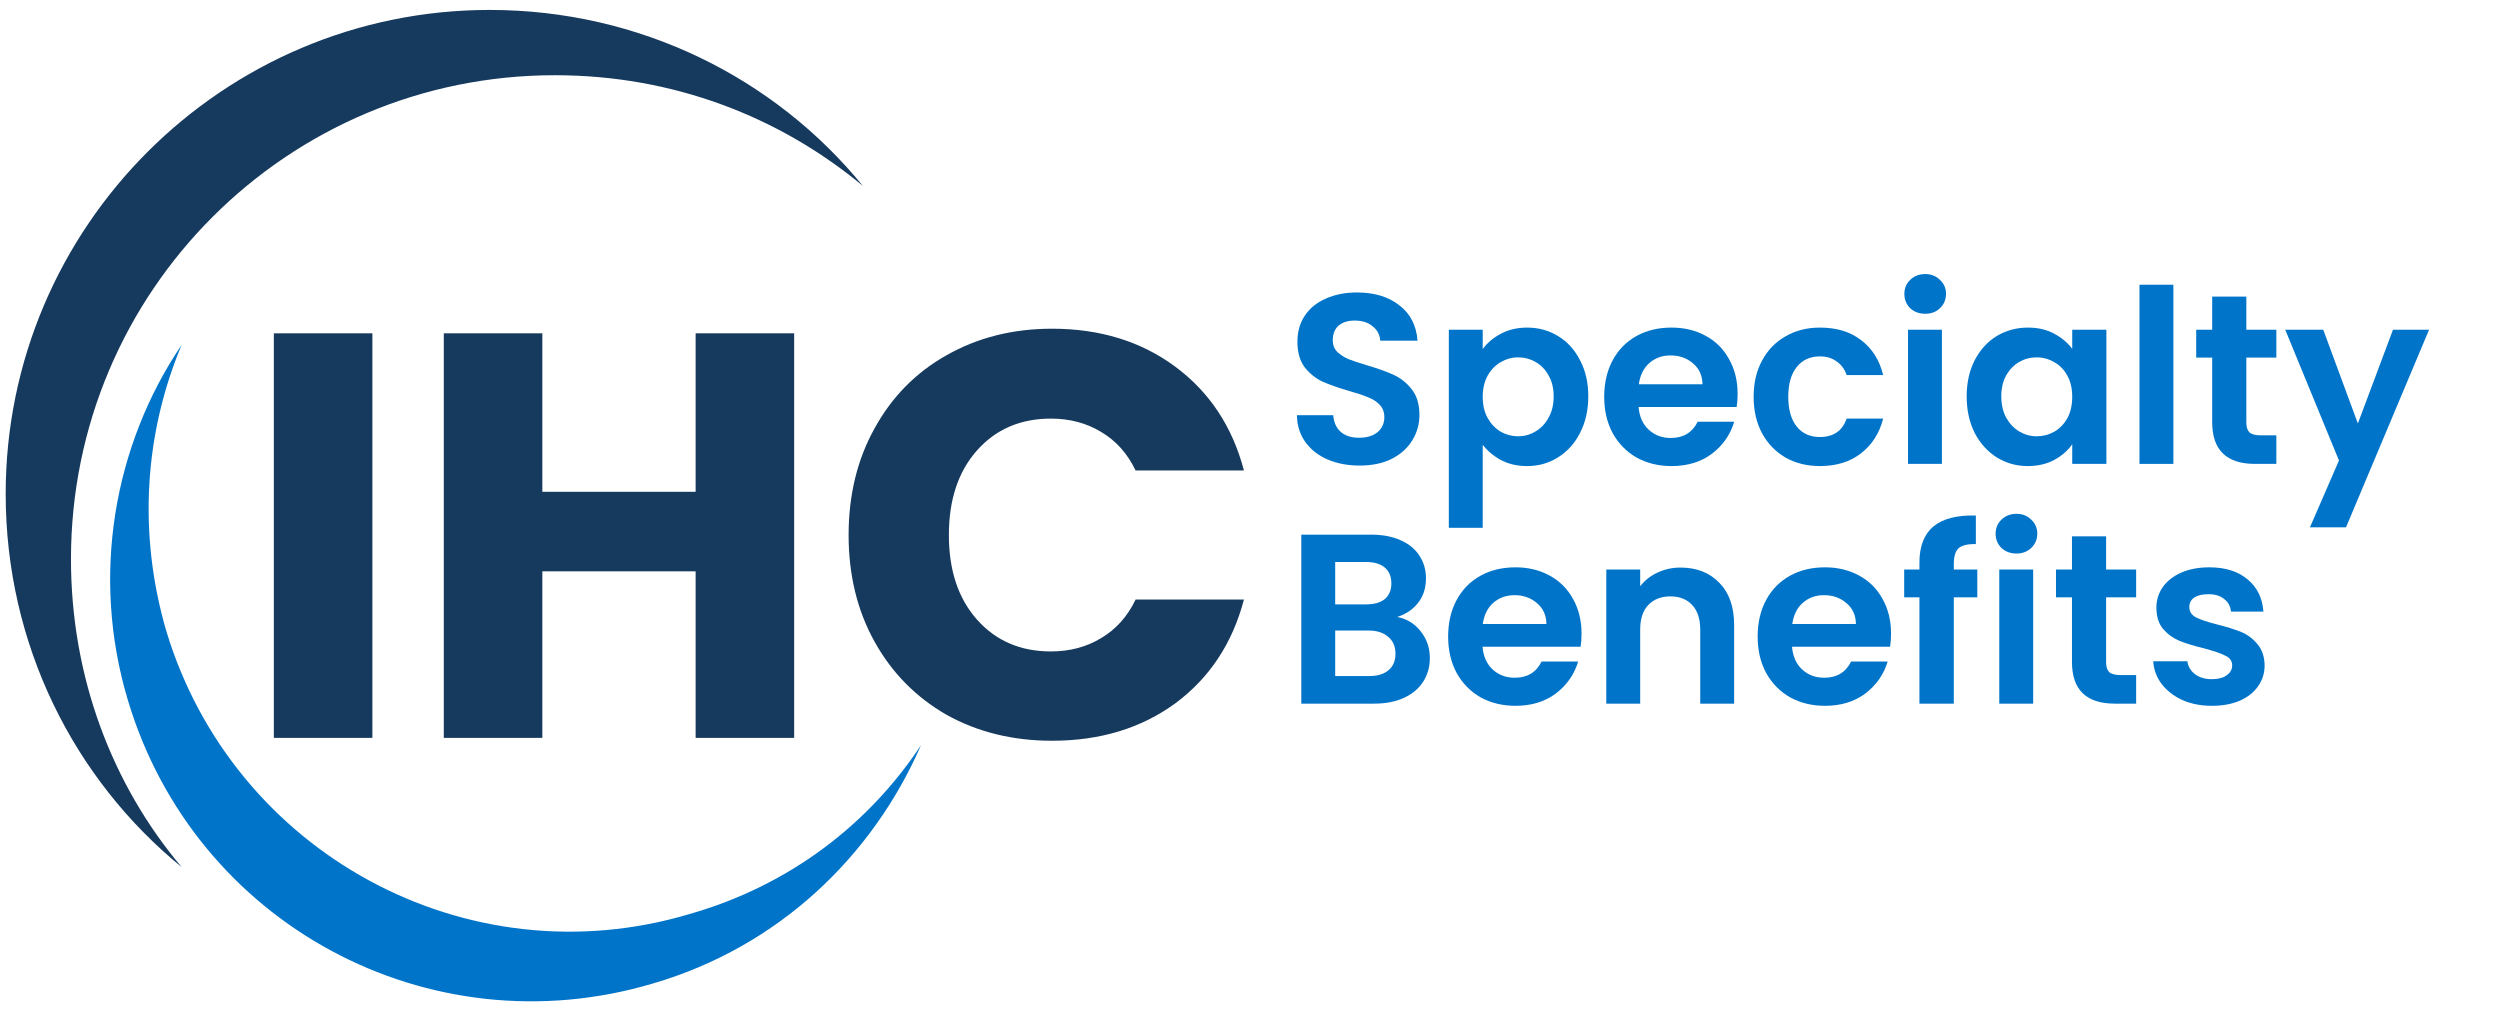 <svg width="147" height="60" viewBox="0 0 147 60" fill="none" xmlns="http://www.w3.org/2000/svg">
<path d="M82.153 36.278C82.713 36.382 83.174 36.662 83.534 37.118C83.895 37.573 84.075 38.095 84.075 38.684C84.075 39.215 83.942 39.685 83.677 40.093C83.42 40.492 83.045 40.805 82.552 41.033C82.058 41.26 81.475 41.374 80.801 41.374H76.516V31.437H80.616C81.29 31.437 81.868 31.546 82.353 31.765C82.846 31.983 83.216 32.287 83.463 32.676C83.719 33.065 83.847 33.506 83.847 34C83.847 34.579 83.691 35.063 83.378 35.452C83.074 35.841 82.666 36.116 82.153 36.278ZM78.509 35.537H80.331C80.805 35.537 81.171 35.433 81.427 35.224C81.683 35.006 81.812 34.697 81.812 34.299C81.812 33.9 81.683 33.592 81.427 33.373C81.171 33.155 80.805 33.046 80.331 33.046H78.509V35.537ZM80.516 39.751C81 39.751 81.375 39.637 81.641 39.41C81.916 39.182 82.054 38.859 82.054 38.442C82.054 38.014 81.911 37.682 81.626 37.445C81.342 37.198 80.957 37.075 80.473 37.075H78.509V39.751H80.516Z" fill="#0074C9"/>
<path d="M92.995 37.26C92.995 37.545 92.976 37.801 92.939 38.029H87.173C87.22 38.598 87.419 39.044 87.771 39.367C88.122 39.69 88.554 39.851 89.066 39.851C89.806 39.851 90.333 39.533 90.646 38.897H92.796C92.568 39.656 92.132 40.283 91.486 40.776C90.841 41.26 90.049 41.502 89.109 41.502C88.35 41.502 87.666 41.336 87.059 41.004C86.461 40.662 85.991 40.183 85.649 39.566C85.317 38.949 85.151 38.237 85.151 37.431C85.151 36.614 85.317 35.898 85.649 35.281C85.982 34.664 86.447 34.19 87.045 33.857C87.642 33.525 88.331 33.359 89.109 33.359C89.859 33.359 90.528 33.52 91.116 33.843C91.714 34.166 92.174 34.626 92.497 35.224C92.829 35.813 92.995 36.491 92.995 37.26ZM90.931 36.691C90.922 36.178 90.737 35.77 90.376 35.466C90.015 35.153 89.574 34.996 89.052 34.996C88.558 34.996 88.141 35.148 87.799 35.452C87.467 35.746 87.263 36.159 87.187 36.691H90.931Z" fill="#0074C9"/>
<path d="M98.821 33.373C99.76 33.373 100.52 33.672 101.099 34.27C101.678 34.859 101.967 35.684 101.967 36.747V41.374H99.974V37.018C99.974 36.392 99.817 35.912 99.504 35.58C99.191 35.238 98.764 35.068 98.223 35.068C97.672 35.068 97.236 35.238 96.913 35.58C96.6 35.912 96.443 36.392 96.443 37.018V41.374H94.45V33.487H96.443V34.47C96.709 34.128 97.046 33.862 97.454 33.672C97.872 33.473 98.327 33.373 98.821 33.373Z" fill="#0074C9"/>
<path d="M111.194 37.26C111.194 37.545 111.175 37.801 111.137 38.029H105.371C105.419 38.598 105.618 39.044 105.969 39.367C106.321 39.69 106.752 39.851 107.265 39.851C108.005 39.851 108.532 39.533 108.845 38.897H110.995C110.767 39.656 110.33 40.283 109.685 40.776C109.04 41.26 108.247 41.502 107.308 41.502C106.548 41.502 105.865 41.336 105.258 41.004C104.66 40.662 104.19 40.183 103.848 39.566C103.516 38.949 103.35 38.237 103.35 37.431C103.35 36.614 103.516 35.898 103.848 35.281C104.18 34.664 104.645 34.19 105.243 33.857C105.841 33.525 106.529 33.359 107.308 33.359C108.057 33.359 108.726 33.52 109.315 33.843C109.913 34.166 110.373 34.626 110.696 35.224C111.028 35.813 111.194 36.491 111.194 37.26ZM109.13 36.691C109.12 36.178 108.935 35.77 108.575 35.466C108.214 35.153 107.773 34.996 107.251 34.996C106.757 34.996 106.34 35.148 105.998 35.452C105.666 35.746 105.462 36.159 105.386 36.691H109.13Z" fill="#0074C9"/>
<path d="M116.265 35.124H114.884V41.374H112.862V35.124H111.966V33.487H112.862V33.089C112.862 32.121 113.138 31.409 113.688 30.953C114.239 30.498 115.069 30.284 116.18 30.312V31.992C115.696 31.983 115.359 32.064 115.169 32.234C114.979 32.405 114.884 32.714 114.884 33.16V33.487H116.265V35.124Z" fill="#0074C9"/>
<path d="M118.567 32.548C118.216 32.548 117.922 32.438 117.685 32.22C117.457 31.992 117.343 31.712 117.343 31.38C117.343 31.048 117.457 30.773 117.685 30.555C117.922 30.327 118.216 30.213 118.567 30.213C118.919 30.213 119.208 30.327 119.436 30.555C119.673 30.773 119.792 31.048 119.792 31.38C119.792 31.712 119.673 31.992 119.436 32.22C119.208 32.438 118.919 32.548 118.567 32.548ZM119.55 33.487V41.374H117.557V33.487H119.55Z" fill="#0074C9"/>
<path d="M123.839 35.124V38.94C123.839 39.206 123.901 39.4 124.025 39.523C124.157 39.637 124.376 39.694 124.679 39.694H125.605V41.374H124.352C122.672 41.374 121.832 40.558 121.832 38.926V35.124H120.892V33.487H121.832V31.537H123.839V33.487H125.605V35.124H123.839Z" fill="#0074C9"/>
<path d="M130.056 41.502C129.411 41.502 128.832 41.389 128.32 41.161C127.807 40.923 127.399 40.605 127.095 40.207C126.801 39.808 126.64 39.367 126.611 38.883H128.619C128.657 39.187 128.804 39.438 129.06 39.637C129.326 39.837 129.653 39.936 130.042 39.936C130.422 39.936 130.716 39.861 130.925 39.709C131.143 39.557 131.252 39.362 131.252 39.125C131.252 38.869 131.119 38.679 130.854 38.555C130.597 38.423 130.185 38.28 129.615 38.128C129.027 37.986 128.543 37.839 128.163 37.687C127.793 37.535 127.47 37.303 127.195 36.989C126.929 36.676 126.796 36.254 126.796 35.722C126.796 35.286 126.92 34.887 127.166 34.526C127.423 34.166 127.783 33.881 128.248 33.672C128.723 33.464 129.278 33.359 129.914 33.359C130.854 33.359 131.603 33.596 132.163 34.071C132.723 34.536 133.032 35.167 133.089 35.964H131.181C131.153 35.651 131.02 35.404 130.782 35.224C130.555 35.034 130.246 34.939 129.857 34.939C129.496 34.939 129.216 35.006 129.017 35.139C128.827 35.272 128.732 35.457 128.732 35.694C128.732 35.96 128.865 36.164 129.131 36.306C129.397 36.439 129.81 36.577 130.37 36.719C130.939 36.861 131.409 37.008 131.779 37.16C132.149 37.312 132.467 37.549 132.733 37.872C133.008 38.185 133.15 38.603 133.16 39.125C133.16 39.581 133.032 39.989 132.776 40.349C132.529 40.71 132.168 40.995 131.694 41.203C131.229 41.403 130.683 41.502 130.056 41.502Z" fill="#0074C9"/>
<path d="M79.947 27.376C79.254 27.376 78.628 27.258 78.068 27.02C77.517 26.783 77.081 26.441 76.758 25.995C76.435 25.549 76.269 25.023 76.26 24.415H78.395C78.424 24.823 78.566 25.146 78.822 25.383C79.088 25.62 79.449 25.739 79.904 25.739C80.369 25.739 80.735 25.63 81.001 25.412C81.266 25.184 81.399 24.89 81.399 24.529C81.399 24.235 81.309 23.993 81.129 23.803C80.948 23.613 80.721 23.466 80.445 23.362C80.18 23.248 79.809 23.124 79.335 22.991C78.689 22.802 78.163 22.616 77.755 22.436C77.356 22.246 77.01 21.966 76.715 21.596C76.431 21.217 76.288 20.714 76.288 20.087C76.288 19.499 76.435 18.986 76.73 18.55C77.024 18.113 77.437 17.781 77.968 17.553C78.5 17.316 79.107 17.197 79.79 17.197C80.815 17.197 81.646 17.449 82.282 17.952C82.927 18.445 83.283 19.138 83.35 20.03H81.157C81.138 19.689 80.991 19.409 80.716 19.19C80.45 18.962 80.094 18.849 79.648 18.849C79.259 18.849 78.946 18.948 78.708 19.148C78.481 19.347 78.367 19.636 78.367 20.016C78.367 20.282 78.452 20.505 78.623 20.685C78.803 20.856 79.022 20.998 79.278 21.112C79.544 21.217 79.914 21.34 80.388 21.482C81.034 21.672 81.561 21.862 81.969 22.052C82.377 22.242 82.728 22.526 83.022 22.906C83.316 23.286 83.463 23.784 83.463 24.401C83.463 24.932 83.326 25.426 83.05 25.881C82.775 26.337 82.372 26.702 81.84 26.978C81.309 27.243 80.678 27.376 79.947 27.376Z" fill="#0074C9"/>
<path d="M87.184 20.529C87.441 20.168 87.792 19.869 88.238 19.632C88.694 19.385 89.211 19.262 89.79 19.262C90.464 19.262 91.071 19.428 91.612 19.76C92.162 20.092 92.594 20.567 92.907 21.183C93.23 21.791 93.391 22.498 93.391 23.305C93.391 24.111 93.23 24.828 92.907 25.454C92.594 26.071 92.162 26.55 91.612 26.892C91.071 27.234 90.464 27.405 89.79 27.405C89.211 27.405 88.698 27.286 88.252 27.049C87.816 26.811 87.46 26.513 87.184 26.152V31.035H85.191V19.39H87.184V20.529ZM91.356 23.305C91.356 22.83 91.256 22.422 91.057 22.08C90.867 21.729 90.611 21.463 90.288 21.283C89.975 21.103 89.633 21.013 89.263 21.013C88.902 21.013 88.561 21.108 88.238 21.297C87.925 21.478 87.668 21.743 87.469 22.095C87.279 22.446 87.184 22.859 87.184 23.333C87.184 23.808 87.279 24.221 87.469 24.572C87.668 24.923 87.925 25.193 88.238 25.383C88.561 25.564 88.902 25.654 89.263 25.654C89.633 25.654 89.975 25.559 90.288 25.369C90.611 25.179 90.867 24.909 91.057 24.557C91.256 24.206 91.356 23.789 91.356 23.305Z" fill="#0074C9"/>
<path d="M102.172 23.162C102.172 23.447 102.153 23.703 102.115 23.931H96.349C96.396 24.5 96.596 24.947 96.947 25.269C97.298 25.592 97.73 25.753 98.242 25.753C98.983 25.753 99.509 25.435 99.823 24.799H101.972C101.745 25.559 101.308 26.185 100.663 26.679C100.017 27.163 99.225 27.405 98.285 27.405C97.526 27.405 96.843 27.239 96.235 26.907C95.637 26.565 95.167 26.085 94.826 25.469C94.493 24.852 94.327 24.14 94.327 23.333C94.327 22.517 94.493 21.8 94.826 21.183C95.158 20.567 95.623 20.092 96.221 19.76C96.819 19.428 97.507 19.262 98.285 19.262C99.035 19.262 99.704 19.423 100.292 19.745C100.89 20.068 101.351 20.529 101.673 21.127C102.006 21.715 102.172 22.393 102.172 23.162ZM100.107 22.593C100.098 22.08 99.913 21.672 99.552 21.369C99.192 21.055 98.75 20.899 98.228 20.899C97.735 20.899 97.317 21.05 96.975 21.354C96.643 21.648 96.439 22.061 96.363 22.593H100.107Z" fill="#0074C9"/>
<path d="M103.114 23.333C103.114 22.517 103.28 21.805 103.612 21.198C103.944 20.581 104.405 20.106 104.993 19.774C105.582 19.432 106.255 19.262 107.015 19.262C107.992 19.262 108.799 19.508 109.435 20.002C110.08 20.486 110.512 21.169 110.73 22.052H108.581C108.467 21.71 108.272 21.444 107.997 21.255C107.731 21.055 107.399 20.956 107 20.956C106.431 20.956 105.98 21.164 105.648 21.582C105.316 21.99 105.15 22.574 105.15 23.333C105.15 24.083 105.316 24.667 105.648 25.084C105.98 25.492 106.431 25.696 107 25.696C107.807 25.696 108.334 25.336 108.581 24.614H110.73C110.512 25.469 110.08 26.147 109.435 26.65C108.79 27.153 107.983 27.405 107.015 27.405C106.255 27.405 105.582 27.239 104.993 26.907C104.405 26.565 103.944 26.09 103.612 25.483C103.28 24.866 103.114 24.149 103.114 23.333Z" fill="#0074C9"/>
<path d="M113.201 18.45C112.85 18.45 112.556 18.341 112.319 18.123C112.091 17.895 111.977 17.615 111.977 17.283C111.977 16.95 112.091 16.675 112.319 16.457C112.556 16.229 112.85 16.115 113.201 16.115C113.552 16.115 113.842 16.229 114.07 16.457C114.307 16.675 114.426 16.95 114.426 17.283C114.426 17.615 114.307 17.895 114.07 18.123C113.842 18.341 113.552 18.45 113.201 18.45ZM114.184 19.39V27.277H112.191V19.39H114.184Z" fill="#0074C9"/>
<path d="M115.64 23.305C115.64 22.507 115.797 21.8 116.11 21.183C116.433 20.567 116.865 20.092 117.406 19.76C117.956 19.428 118.568 19.262 119.242 19.262C119.831 19.262 120.343 19.38 120.78 19.617C121.226 19.855 121.582 20.154 121.847 20.514V19.39H123.855V27.277H121.847V26.123C121.591 26.494 121.235 26.802 120.78 27.049C120.334 27.286 119.816 27.405 119.228 27.405C118.564 27.405 117.956 27.234 117.406 26.892C116.865 26.55 116.433 26.071 116.11 25.454C115.797 24.828 115.64 24.111 115.64 23.305ZM121.847 23.333C121.847 22.849 121.752 22.436 121.563 22.095C121.373 21.743 121.117 21.478 120.794 21.297C120.471 21.108 120.125 21.013 119.755 21.013C119.384 21.013 119.043 21.103 118.73 21.283C118.416 21.463 118.16 21.729 117.961 22.08C117.771 22.422 117.676 22.83 117.676 23.305C117.676 23.779 117.771 24.197 117.961 24.557C118.16 24.909 118.416 25.179 118.73 25.369C119.052 25.559 119.394 25.654 119.755 25.654C120.125 25.654 120.471 25.564 120.794 25.383C121.117 25.193 121.373 24.928 121.563 24.586C121.752 24.235 121.847 23.817 121.847 23.333Z" fill="#0074C9"/>
<path d="M127.794 16.742V27.277H125.801V16.742H127.794Z" fill="#0074C9"/>
<path d="M132.084 21.027V24.842C132.084 25.108 132.146 25.302 132.269 25.426C132.402 25.54 132.62 25.597 132.924 25.597H133.849V27.277H132.597C130.917 27.277 130.077 26.46 130.077 24.828V21.027H129.137V19.39H130.077V17.439H132.084V19.39H133.849V21.027H132.084Z" fill="#0074C9"/>
<path d="M142.828 19.39L137.945 31.007H135.824L137.532 27.077L134.372 19.39H136.607L138.643 24.899L140.707 19.39H142.828Z" fill="#0074C9"/>
<path d="M21.896 19.599V43.387H16.102V19.599H21.896Z" fill="#163A5E"/>
<path d="M46.697 19.599V43.387H40.903V33.594H31.89V43.387H26.095V19.599H31.89V28.918H40.903V19.599H46.697Z" fill="#163A5E"/>
<path d="M49.898 31.459C49.898 29.11 50.406 27.02 51.423 25.19C52.439 23.338 53.851 21.903 55.658 20.887C57.488 19.848 59.555 19.328 61.859 19.328C64.683 19.328 67.1 20.074 69.111 21.565C71.121 23.055 72.466 25.089 73.143 27.664H66.773C66.298 26.67 65.621 25.913 64.74 25.394C63.881 24.874 62.899 24.614 61.792 24.614C60.007 24.614 58.561 25.235 57.454 26.478C56.347 27.72 55.794 29.381 55.794 31.459C55.794 33.537 56.347 35.198 57.454 36.44C58.561 37.683 60.007 38.304 61.792 38.304C62.899 38.304 63.881 38.044 64.74 37.525C65.621 37.005 66.298 36.248 66.773 35.254H73.143C72.466 37.83 71.121 39.863 69.111 41.354C67.1 42.822 64.683 43.556 61.859 43.556C59.555 43.556 57.488 43.048 55.658 42.031C53.851 40.992 52.439 39.558 51.423 37.728C50.406 35.898 49.898 33.809 49.898 31.459Z" fill="#163A5E"/>
<path d="M40.556 53.742C27.454 57.664 13.685 50.153 9.763 37.052C8.094 31.294 8.512 25.452 10.681 20.278C6.676 26.203 5.34 33.88 7.51 41.141C11.432 54.326 25.201 61.753 38.386 57.831C45.813 55.661 51.321 50.32 54.158 43.811C51.071 48.484 46.398 52.072 40.556 53.742Z" fill="#0074C9"/>
<path d="M4.173 32.879C4.173 17.107 16.94 4.423 32.629 4.423C39.555 4.423 45.814 6.843 50.737 10.932C45.563 4.59 37.636 0.584 28.79 0.584C13.102 0.584 0.334 13.352 0.334 29.04C0.334 37.886 4.34 45.813 10.682 50.987C6.593 46.147 4.173 39.805 4.173 32.879Z" fill="#163A5E"/>
</svg>
